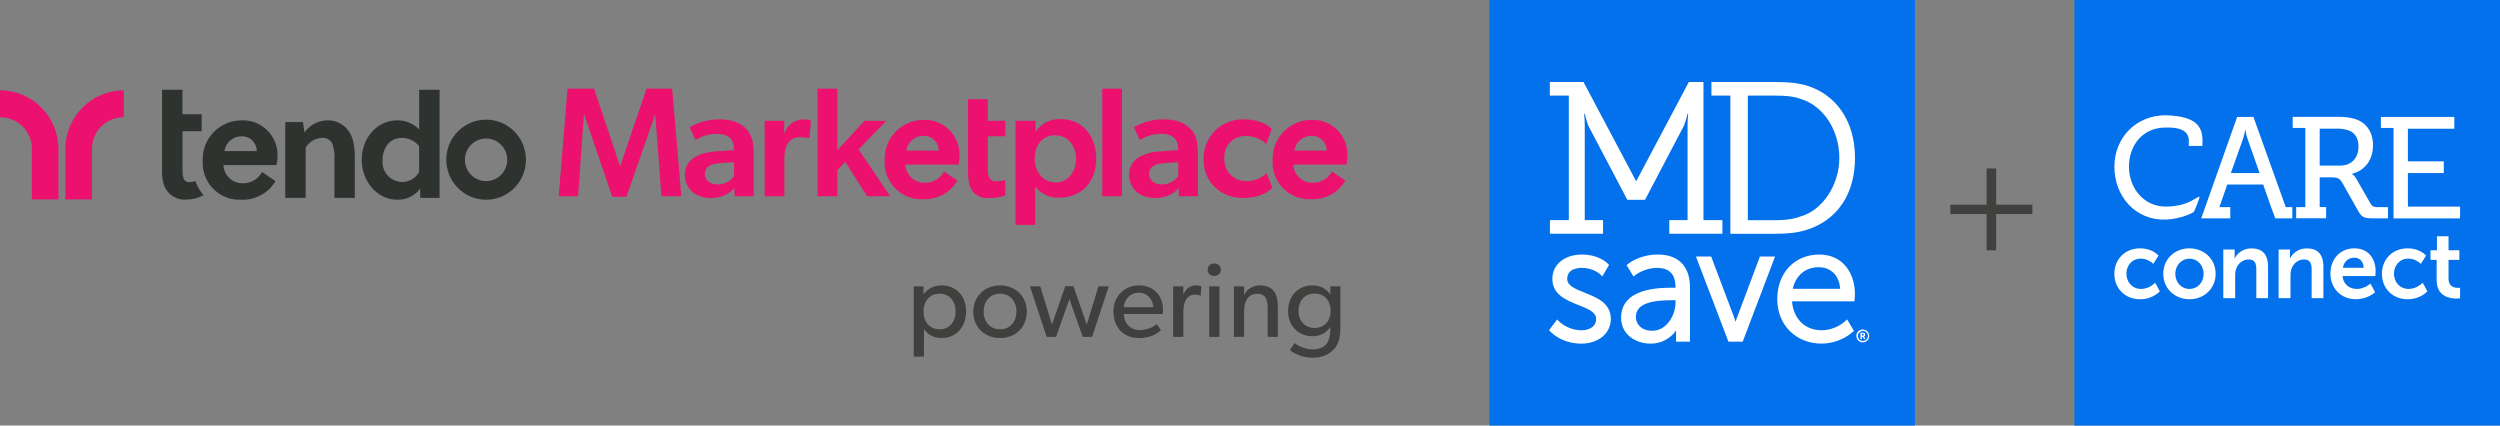 <svg width="282" height="48" viewBox="0 0 282 48" fill="none" xmlns="http://www.w3.org/2000/svg">
<rect x="0" y="0" width="282" height="48" fill="#808080" stroke="none"/>
<path d="M37.721 22.322H40.023V17.88C40.023 16.66 39.923 15.553 39.262 14.693C38.718 13.987 37.882 13.572 36.994 13.572C35.943 13.566 34.956 14.076 34.353 14.94L34.172 13.768H32.178V22.322H34.48V16.646C34.87 15.992 35.569 15.577 36.326 15.557C36.789 15.512 37.234 15.748 37.464 16.156C37.679 16.742 37.765 17.37 37.721 17.993V22.318V22.322Z" fill="#2F3330"/>
<path d="M57.22 18.02C57.22 19.346 56.155 20.426 54.836 20.426C53.517 20.426 52.441 19.357 52.441 18.03C52.441 16.704 53.507 15.624 54.826 15.624C56.145 15.624 57.214 16.697 57.217 18.02M59.327 18.02C59.331 15.525 57.32 13.5 54.84 13.496C52.356 13.496 50.342 15.511 50.338 18.006C50.335 20.501 52.346 22.527 54.826 22.53H54.833C57.316 22.53 59.327 20.512 59.327 18.02Z" fill="#2F3330"/>
<path d="M47.282 19.411C46.871 20.127 46.1 20.559 45.271 20.532C44.021 20.456 43.069 19.377 43.144 18.119V18.078C43.144 16.875 43.826 15.556 45.299 15.556C46.063 15.542 46.796 15.884 47.275 16.481V19.407H47.282V19.411ZM49.584 22.327V10.127H47.282V14.599C46.628 13.931 45.734 13.561 44.802 13.575C42.483 13.575 40.801 15.607 40.801 18.016C40.801 20.425 42.517 22.523 44.775 22.523C45.802 22.571 46.789 22.098 47.399 21.265V22.321L49.584 22.327Z" fill="#2F3330"/>
<path d="M28.965 17.037H25.316C25.46 16.071 26.292 15.361 27.262 15.375C28.166 15.341 28.927 16.047 28.961 16.958V17.037M31.315 17.527C31.328 15.354 29.585 13.586 27.423 13.572C27.348 13.572 27.272 13.572 27.197 13.579C24.785 13.6 22.843 15.581 22.863 18.003C22.863 18.055 22.863 18.099 22.867 18.151C22.736 20.437 24.484 22.394 26.758 22.524C26.899 22.531 27.036 22.531 27.18 22.524C28.766 22.61 30.263 21.801 31.071 20.427L29.561 19.402C29.122 20.214 28.262 20.707 27.341 20.67C26.197 20.67 25.258 19.768 25.203 18.62H31.198C31.267 18.261 31.308 17.897 31.311 17.531" fill="#2F3330"/>
<path d="M20.578 14.797H22.75V12.878H20.578V10.123H18.276V19.246C18.262 19.729 18.317 20.209 18.44 20.678C18.735 21.82 19.797 22.591 20.972 22.515C21.668 22.515 22.346 22.347 22.962 22.029C22.562 21.549 22.246 21.004 22.031 20.418C21.815 20.504 21.589 20.548 21.359 20.548C20.873 20.548 20.677 20.24 20.616 19.736C20.588 19.493 20.578 19.246 20.585 19.006V14.801L20.578 14.797Z" fill="#2F3330"/>
<path d="M7.375 16.809V22.491H10.38V16.768C10.38 14.818 11.959 13.235 13.898 13.235H13.97V10.191C10.332 10.191 7.379 13.149 7.375 16.809Z" fill="#EC106F"/>
<path d="M6.598 16.811V22.493H3.59V16.77C3.59 14.819 2.014 13.24 0.072 13.233H0V10.19C3.638 10.19 6.591 13.147 6.595 16.807" fill="#EC106F"/>
<path d="M67.008 10L69.933 18.712H69.968L72.931 10H75.822L76.857 22.142H74.616L73.914 12.971H73.88L70.66 22.194H69.063L65.912 12.971H65.86L65.209 22.142H63.02L64.017 10H67.015H67.008Z" fill="#EC106F"/>
<path d="M80.237 22.339C78.593 22.339 77.257 21.441 77.257 19.663C77.257 17.884 78.99 17.198 80.745 17.075L82.776 16.934V16.701C82.776 15.612 82.06 15.098 80.885 15.098C80.028 15.087 79.189 15.334 78.466 15.8L77.781 14.357C78.788 13.775 79.926 13.466 81.091 13.463C82.598 13.463 83.458 13.85 84.088 14.447C84.701 15.043 85.016 15.821 85.016 17.26V22.137H82.862L82.827 21.153C82.475 21.767 81.495 22.332 80.237 22.332M79.504 19.59C79.504 20.31 80.049 20.804 80.977 20.804C81.697 20.804 82.372 20.451 82.8 19.872V18.302L81.275 18.395C80.087 18.466 79.508 18.871 79.508 19.59" fill="#EC106F"/>
<path d="M88.473 13.624L88.439 14.998H88.49C88.799 14.1 89.634 13.487 90.58 13.466C90.885 13.456 91.19 13.507 91.474 13.624L91.316 15.577H91.21C90.909 15.505 90.594 15.468 90.282 15.471C89.665 15.433 89.09 15.755 88.792 16.297C88.559 16.818 88.449 17.383 88.477 17.952V22.14H86.253V13.624H88.477H88.473Z" fill="#EC106F"/>
<path d="M94.451 10V16.954L97.514 13.626H99.984L96.849 16.847L100.405 22.142H97.815L95.345 18.256L94.451 19.205V22.142H92.224V10H94.451Z" fill="#EC106F"/>
<path d="M116.821 13.623L116.787 14.873C117.428 13.931 118.507 13.383 119.644 13.431C122.131 13.431 123.656 15.367 123.656 17.9C123.656 20.432 122.063 22.3 119.487 22.3C118.414 22.355 117.39 21.865 116.753 20.998C116.773 21.525 116.76 22.07 116.767 22.598V25.367H114.55V13.626H116.828H116.821V13.623ZM121.374 17.903C121.374 16.422 120.463 15.261 119.007 15.261C117.657 15.261 116.712 16.299 116.712 17.903C116.712 19.329 117.64 20.58 119.079 20.58C120.518 20.58 121.374 19.329 121.374 17.903Z" fill="#EC106F"/>
<path d="M126.56 10H124.337V22.142H126.56V10Z" fill="#EC106F"/>
<path d="M130.343 22.339C128.698 22.339 127.366 21.441 127.366 19.663C127.366 17.884 129.099 17.198 130.85 17.075L132.885 16.934V16.701C132.885 15.612 132.169 15.098 130.994 15.098C130.137 15.087 129.298 15.334 128.575 15.8L127.893 14.357C128.9 13.775 130.038 13.466 131.203 13.463C132.71 13.463 133.57 13.85 134.2 14.447C134.813 15.043 135.128 15.821 135.128 17.26V22.137H132.974L132.939 21.153C132.587 21.767 131.607 22.332 130.346 22.332L130.343 22.339ZM129.61 19.59C129.61 20.31 130.154 20.804 131.083 20.804C131.805 20.804 132.477 20.451 132.905 19.872V18.302L131.381 18.391C130.189 18.463 129.613 18.867 129.613 19.587" fill="#EC106F"/>
<path d="M140.205 22.338C137.893 22.338 135.758 20.734 135.758 17.954C135.717 15.514 137.656 13.506 140.085 13.465H140.246C142.384 13.465 143.227 14.325 143.453 14.555L142.839 16.241C142.209 15.651 141.373 15.326 140.51 15.343C139.225 15.302 138.146 16.316 138.105 17.612C138.105 17.691 138.105 17.766 138.105 17.845C138.026 19.192 139.047 20.35 140.39 20.429C140.469 20.432 140.551 20.436 140.626 20.429C141.469 20.442 142.281 20.117 142.887 19.531L143.518 21.186C143.34 21.344 142.466 22.331 140.205 22.331" fill="#EC106F"/>
<path d="M112.437 20.453C112.142 20.498 111.84 20.385 111.649 20.152C111.45 19.74 111.375 19.281 111.423 18.829V15.371H113.389V13.63H111.423V11.193H109.192V19.326C109.192 20.474 109.388 21.241 109.812 21.714C110.306 22.184 110.974 22.41 111.652 22.338C112.245 22.338 112.831 22.242 113.389 22.054V20.309C113.081 20.395 112.759 20.443 112.44 20.45" fill="#EC106F"/>
<path d="M105.886 16.986H102.237C102.381 16.019 103.214 15.306 104.183 15.324C105.088 15.289 105.848 15.995 105.882 16.907V16.986M108.239 17.472C108.253 15.3 106.509 13.531 104.348 13.518C104.272 13.518 104.197 13.518 104.125 13.524C101.713 13.545 99.771 15.526 99.791 17.949C99.791 18 99.791 18.048 99.791 18.096C99.661 20.382 101.408 22.339 103.683 22.469C103.824 22.476 103.961 22.476 104.104 22.469C105.687 22.555 107.188 21.746 107.996 20.372L106.485 19.347C106.047 20.159 105.187 20.653 104.266 20.615C103.121 20.615 102.183 19.714 102.124 18.566H108.119C108.188 18.206 108.229 17.843 108.233 17.476" fill="#EC106F"/>
<path d="M149.65 16.986H146.001C146.145 16.019 146.978 15.306 147.947 15.324C148.852 15.289 149.612 15.995 149.646 16.907V16.986M152 17.472C152.014 15.3 150.27 13.531 148.108 13.518C148.033 13.518 147.957 13.518 147.886 13.524C145.474 13.545 143.531 15.526 143.552 17.949C143.552 18 143.552 18.048 143.552 18.096C143.422 20.382 145.169 22.339 147.444 22.469C147.584 22.476 147.721 22.476 147.865 22.469C149.448 22.555 150.948 21.746 151.757 20.372L150.246 19.347C149.807 20.159 148.948 20.653 148.026 20.615C146.882 20.615 145.943 19.714 145.885 18.566H151.883C151.952 18.206 151.993 17.843 151.996 17.476L152 17.472Z" fill="#EC106F"/>
<path d="M216 0H168V48H216V0Z" fill="#0471EC"/>
<path d="M192.151 9.252H190.5L184.526 20.517H184.596L178.62 9.252H174.82V10.785H176.961V24.834H174.833V26.367H180.821V24.834H178.76V14.247C178.763 13.775 178.738 13.303 178.685 12.834H178.76C178.864 13.278 178.994 13.717 179.148 14.147L183.56 22.537H185.56L189.966 14.144C190.122 13.715 190.253 13.277 190.358 12.834H190.43C190.378 13.301 190.354 13.77 190.358 14.24V24.834H188.296V26.367H194.286V24.834H192.151V9.252Z" fill="white"/>
<path d="M178.757 33.015C177.697 32.598 176.78 32.238 176.78 31.453C176.78 30.305 178.028 30.215 178.41 30.215C179.813 30.215 180.558 30.99 180.565 30.996L180.732 31.185L181.498 29.891L181.405 29.786C181.367 29.743 180.433 28.713 178.438 28.713C176.48 28.713 175.105 29.84 175.105 31.453C175.105 33.236 176.675 33.861 178.062 34.415C179.123 34.838 180.042 35.203 180.042 35.981C180.042 36.921 179.153 37.256 178.393 37.256C177.426 37.25 176.498 36.871 175.802 36.2L175.645 36.033L174.74 37.24L174.842 37.356C174.892 37.415 176.092 38.761 178.375 38.761C180.302 38.761 181.7 37.595 181.7 35.985C181.7 34.18 180.128 33.561 178.74 33.018" fill="white"/>
<path d="M187 28.713C184.887 28.713 183.653 29.76 183.602 29.805L183.478 29.911L184.263 31.19L184.43 31.051C185.149 30.525 186.014 30.233 186.905 30.218C188.313 30.218 188.998 30.935 188.998 32.41V32.456H188.683C187.243 32.456 182.862 32.456 182.862 35.838C182.862 37.756 184.528 38.761 186.178 38.761C186.743 38.77 187.301 38.639 187.803 38.381C188.305 38.123 188.736 37.746 189.058 37.283V38.541H190.63V32.443C190.63 30.038 189.342 28.713 187.002 28.713H187ZM189.002 33.863V34.075C189.002 35.638 187.947 37.311 186.378 37.311C185.103 37.311 184.523 36.508 184.523 35.761C184.523 34.078 186.735 33.863 188.663 33.863H189.002Z" fill="white"/>
<path d="M195.938 35.821C195.878 35.977 195.822 36.154 195.772 36.306C195.725 36.139 195.673 35.972 195.618 35.822L193.02 28.936H191.302L194.968 38.537H196.58L200.225 28.936H198.517L195.938 35.821Z" fill="white"/>
<path d="M205.207 28.714C202.422 28.714 200.475 30.783 200.475 33.746C200.475 36.651 202.582 38.759 205.475 38.759C206.776 38.753 208.032 38.28 209.013 37.426L209.123 37.319L208.352 36.024L208.177 36.191C207.446 36.856 206.498 37.234 205.51 37.254C203.318 37.254 202.255 35.644 202.142 33.989H209.183L209.198 33.823C209.198 33.804 209.235 33.389 209.235 33.156C209.235 30.944 207.987 28.711 205.198 28.711L205.207 28.714ZM202.227 32.579C202.55 31.068 203.658 30.139 205.162 30.139C206.248 30.139 207.428 30.786 207.577 32.579H202.227Z" fill="white"/>
<path d="M207.478 17.812C207.478 20.94 205.512 23.732 203.145 24.402C202.273 24.735 201.352 24.839 200.235 24.839H197.155V10.785H200.228C201.345 10.785 202.217 10.835 203.163 11.174C205.663 11.944 207.478 14.66 207.478 17.812ZM209.243 17.812C209.243 13.645 207.108 10.682 203.835 9.664C202.695 9.33 201.628 9.252 200.198 9.252H193.05V10.785H195.185V26.372H200.223C201.58 26.372 202.723 26.275 203.835 25.912C207.182 24.844 209.243 21.959 209.243 17.812Z" fill="white"/>
<path d="M210.103 37.166C210.248 37.163 210.391 37.202 210.513 37.279C210.635 37.357 210.731 37.469 210.789 37.601C210.847 37.734 210.864 37.88 210.838 38.023C210.813 38.165 210.745 38.297 210.644 38.4C210.543 38.504 210.413 38.575 210.272 38.604C210.13 38.634 209.983 38.62 209.849 38.566C209.715 38.511 209.601 38.418 209.52 38.298C209.439 38.178 209.397 38.036 209.397 37.892C209.395 37.702 209.468 37.519 209.6 37.383C209.733 37.247 209.914 37.169 210.103 37.166ZM210.103 38.458C210.217 38.465 210.33 38.439 210.428 38.381C210.526 38.323 210.604 38.238 210.652 38.135C210.701 38.032 210.718 37.917 210.7 37.805C210.682 37.693 210.632 37.589 210.554 37.506C210.476 37.423 210.376 37.365 210.265 37.34C210.154 37.315 210.038 37.324 209.933 37.365C209.827 37.407 209.736 37.479 209.672 37.573C209.608 37.667 209.574 37.778 209.573 37.892C209.571 37.963 209.583 38.035 209.609 38.102C209.634 38.169 209.672 38.231 209.722 38.283C209.771 38.335 209.83 38.377 209.895 38.407C209.961 38.436 210.032 38.453 210.103 38.455V38.458ZM209.855 37.525H210.157C210.188 37.522 210.219 37.527 210.249 37.537C210.278 37.548 210.305 37.565 210.328 37.586C210.35 37.608 210.368 37.634 210.379 37.663C210.391 37.692 210.396 37.724 210.395 37.755C210.397 37.796 210.386 37.837 210.363 37.871C210.339 37.905 210.306 37.93 210.267 37.943C210.277 37.956 210.285 37.97 210.292 37.985L210.428 38.246H210.243L210.12 37.98H210.025V38.246H209.858L209.855 37.525ZM210.118 37.858C210.133 37.859 210.147 37.857 210.161 37.852C210.174 37.847 210.186 37.839 210.196 37.828C210.206 37.818 210.214 37.806 210.219 37.792C210.223 37.779 210.225 37.764 210.223 37.75C210.225 37.736 210.224 37.721 210.219 37.708C210.215 37.694 210.207 37.682 210.197 37.672C210.188 37.661 210.175 37.654 210.162 37.648C210.149 37.644 210.134 37.642 210.12 37.643H210.025V37.858H210.118Z" fill="white"/>
<path d="M224.086 24.148H220V23.086H224.086V19H225.166V23.086H229.252V24.148H225.166V28.234H224.086V24.148Z" fill="#40403E"/>
<rect width="48" height="48" transform="translate(234)" fill="#0471EC"/>
<path d="M241.417 28.014C242.817 28.014 243.48 28.83 243.48 28.83L242.889 29.765C242.889 29.765 242.332 29.172 241.489 29.172C240.499 29.172 239.859 29.934 239.859 30.873C239.859 31.812 240.51 32.593 241.53 32.593C242.433 32.593 243.107 31.893 243.107 31.893L243.623 32.862C243.623 32.862 242.855 33.755 241.413 33.755C239.637 33.755 238.5 32.474 238.5 30.884C238.5 29.295 239.64 28.014 241.417 28.014Z" fill="white"/>
<path d="M246.965 28.014C248.606 28.014 249.924 29.207 249.924 30.884C249.924 32.562 248.61 33.755 246.977 33.755C245.343 33.755 244.018 32.574 244.018 30.884C244.018 29.195 245.332 28.014 246.965 28.014ZM246.977 32.597C247.838 32.597 248.565 31.908 248.565 30.888C248.565 29.869 247.838 29.18 246.977 29.18C246.115 29.18 245.377 29.88 245.377 30.888C245.377 31.897 246.103 32.597 246.977 32.597Z" fill="white"/>
<path d="M250.786 28.145H252.069V28.78C252.069 28.984 252.047 29.157 252.047 29.157H252.069C252.299 28.695 252.89 28.018 253.974 28.018C255.163 28.018 255.837 28.653 255.837 30.103V33.632H254.512V30.384C254.512 29.719 254.343 29.265 253.661 29.265C252.98 29.265 252.419 29.726 252.22 30.384C252.144 30.611 252.126 30.858 252.126 31.116V33.632H250.789V28.145H250.786Z" fill="white"/>
<path d="M257.026 28.145H258.309V28.78C258.309 28.984 258.287 29.157 258.287 29.157H258.309C258.539 28.695 259.13 28.018 260.214 28.018C261.403 28.018 262.077 28.653 262.077 30.103V33.632H260.752V30.384C260.752 29.719 260.583 29.265 259.902 29.265C259.22 29.265 258.659 29.726 258.46 30.384C258.385 30.611 258.366 30.858 258.366 31.116V33.632H257.03V28.145H257.026Z" fill="white"/>
<path d="M265.591 28.014C267.138 28.014 267.97 29.164 267.97 30.615C267.97 30.777 267.94 31.142 267.94 31.142H264.236C264.319 32.1 265.046 32.593 265.847 32.593C266.709 32.593 267.394 31.989 267.394 31.989L267.91 32.966C267.91 32.966 267.09 33.751 265.753 33.751C263.977 33.751 262.87 32.439 262.87 30.881C262.87 29.191 263.996 28.01 265.595 28.01L265.591 28.014ZM266.623 30.207C266.6 29.465 266.149 29.068 265.561 29.068C264.876 29.068 264.406 29.499 264.278 30.207H266.623Z" fill="white"/>
<path d="M271.599 28.014C272.999 28.014 273.661 28.83 273.661 28.83L273.07 29.765C273.07 29.765 272.513 29.172 271.67 29.172C270.68 29.172 270.04 29.934 270.04 30.873C270.04 31.812 270.692 32.593 271.712 32.593C272.615 32.593 273.289 31.893 273.289 31.893L273.804 32.862C273.804 32.862 273.037 33.755 271.595 33.755C269.818 33.755 268.682 32.474 268.682 30.884C268.682 29.295 269.818 28.014 271.595 28.014H271.599Z" fill="white"/>
<path d="M274.854 29.315H274.161V28.23H274.888V26.649H276.194V28.23H277.413V29.315H276.194V31.443C276.194 32.348 276.886 32.475 277.255 32.475C277.402 32.475 277.496 32.452 277.496 32.452V33.644C277.496 33.644 277.338 33.675 277.086 33.675C276.341 33.675 274.854 33.448 274.854 31.609V29.308V29.315Z" fill="white"/>
<path d="M244.291 13C248.255 13.121 248.534 14.631 248.428 16.465H246.921C246.752 16.152 247.597 14.275 244.25 14.389C241.704 14.389 240.146 16.387 240.146 18.805C240.146 21.223 241.84 23.343 244.371 23.306C246.451 23.273 247.344 22.553 247.792 22.31C247.957 22.222 248.109 22.151 248.116 22.217C248.127 22.313 247.543 23.801 247.466 23.9C247.388 23.999 246.006 24.702 244.324 24.768C240.907 24.904 238.504 22.156 238.504 18.82C238.504 15.484 240.988 13 244.294 13H244.291Z" fill="white"/>
<path d="M252.353 13.187H254.186L257.834 23.364H258.573V24.628H256.648L256.181 23.364L255.288 20.818H251.236L250.343 23.364H251.574V24.628H248.3L252.353 13.184V13.187ZM254.88 19.525L253.488 15.553C253.389 15.271 253.326 14.976 253.293 14.679H253.245C253.205 14.976 253.139 15.267 253.051 15.553L251.64 19.525H254.88Z" fill="white"/>
<path d="M259.008 23.364H260.04V14.432H258.615V13.183H263.575C264.284 13.15 264.997 13.231 265.68 13.425C266.878 13.83 267.675 14.836 267.675 16.39C267.675 18.044 266.767 19.227 265.309 19.602V19.635C265.515 19.767 265.684 19.951 265.794 20.171L267.414 22.993C267.594 23.301 267.804 23.364 268.208 23.364H269.361V24.628H267.576C266.602 24.628 266.378 24.448 265.989 23.768L264.221 20.638C263.931 20.153 263.718 20.006 263.024 20.006H261.661V23.36H262.388V24.624H259.008V23.364ZM263.961 18.679C265.21 18.679 266.036 17.871 266.036 16.523C266.036 15.63 265.68 15.016 264.967 14.722C264.515 14.568 264.038 14.495 263.556 14.513H261.661V18.679H263.961Z" fill="white"/>
<path d="M269.99 23.365V14.433H268.565V13.188H276.846V14.518H271.61V18.195H275.659V19.525H271.61V23.302H277.5L277.493 24.632H269.99V23.368V23.365Z" fill="white"/>
<path d="M103.07 32.3H104.174V33.2C104.678 32.528 105.386 32.192 106.226 32.192C107.906 32.192 108.974 33.452 108.974 35.144C108.974 36.836 107.894 38.132 106.202 38.132C105.302 38.132 104.642 37.748 104.234 37.112L104.222 38.264V40.232H103.07V32.3ZM105.986 37.148C107.126 37.148 107.798 36.272 107.798 35.132C107.798 33.992 107.126 33.128 105.986 33.128C104.846 33.128 104.174 33.992 104.174 35.132C104.174 36.272 104.846 37.148 105.986 37.148ZM109.787 35.168C109.787 33.404 111.107 32.192 112.811 32.192C114.503 32.192 115.823 33.404 115.823 35.168C115.823 36.944 114.503 38.132 112.811 38.132C111.107 38.132 109.787 36.944 109.787 35.168ZM112.811 37.148C113.951 37.148 114.659 36.26 114.659 35.132C114.659 34.016 113.951 33.128 112.811 33.128C111.659 33.128 110.951 34.016 110.951 35.132C110.951 36.26 111.659 37.148 112.811 37.148ZM116.179 32.3H117.343L118.663 36.608L120.163 32.288H121.087L122.587 36.608L123.907 32.3H125.071L123.187 38H122.131L120.631 33.74L119.119 38H118.063L116.179 32.3ZM130.96 37.232C130.888 37.292 130.156 38.132 128.452 38.132C126.76 38.132 125.596 36.956 125.596 35.144C125.596 33.344 126.904 32.192 128.488 32.192C130.072 32.192 131.188 33.32 131.188 34.916C131.188 35.132 131.152 35.42 131.152 35.42H126.76C126.82 36.548 127.54 37.232 128.596 37.232C129.664 37.232 130.348 36.656 130.48 36.572L130.96 37.232ZM130.096 34.652C130.084 34.016 129.604 33.02 128.452 33.02C127.312 33.02 126.808 33.968 126.771 34.652H130.096ZM132.331 32.3H133.483L133.471 33.176H133.507C133.783 32.528 134.299 32.192 134.911 32.192C135.295 32.192 135.511 32.288 135.511 32.288L135.439 33.356H135.391C135.283 33.308 135.079 33.236 134.767 33.236C134.263 33.236 133.951 33.56 133.831 33.716C133.723 33.872 133.483 34.316 133.483 35.156V38H132.331V32.3ZM136.219 30.428C136.219 30.02 136.531 29.72 136.975 29.72C137.407 29.72 137.719 30.02 137.719 30.428C137.719 30.836 137.407 31.136 136.975 31.136C136.531 31.136 136.219 30.836 136.219 30.428ZM136.399 32.3H137.551V38H136.399V32.3ZM139.187 32.3H140.339L140.327 33.272C140.639 32.6 141.371 32.192 142.103 32.192C143.723 32.192 144.143 33.26 144.143 34.628V38H142.991V34.82C142.991 33.86 142.823 33.14 141.803 33.14C140.735 33.14 140.339 34.04 140.339 35.132V38H139.187V32.3ZM151.199 36.8C151.199 38.06 150.995 38.756 150.575 39.26C150.155 39.776 149.447 40.352 148.031 40.352C146.627 40.352 145.655 39.62 145.487 39.5L146.027 38.696C146.327 38.96 147.215 39.416 148.067 39.416C148.919 39.416 149.399 39.08 149.627 38.792C149.855 38.516 150.059 37.976 150.059 37.196V36.884C149.651 37.484 149.003 37.928 148.031 37.928C146.579 37.928 145.295 36.86 145.295 35.12C145.295 33.224 146.579 32.192 148.043 32.192C148.967 32.192 149.639 32.6 150.035 33.188H150.059V32.3H151.199V36.8ZM148.283 36.992C149.423 36.992 150.095 36.14 150.095 35.084C150.095 33.944 149.423 33.116 148.283 33.116C147.143 33.116 146.471 33.956 146.471 35.084C146.471 36.14 147.143 36.992 148.283 36.992Z" fill="#40403E"/>
</svg>
